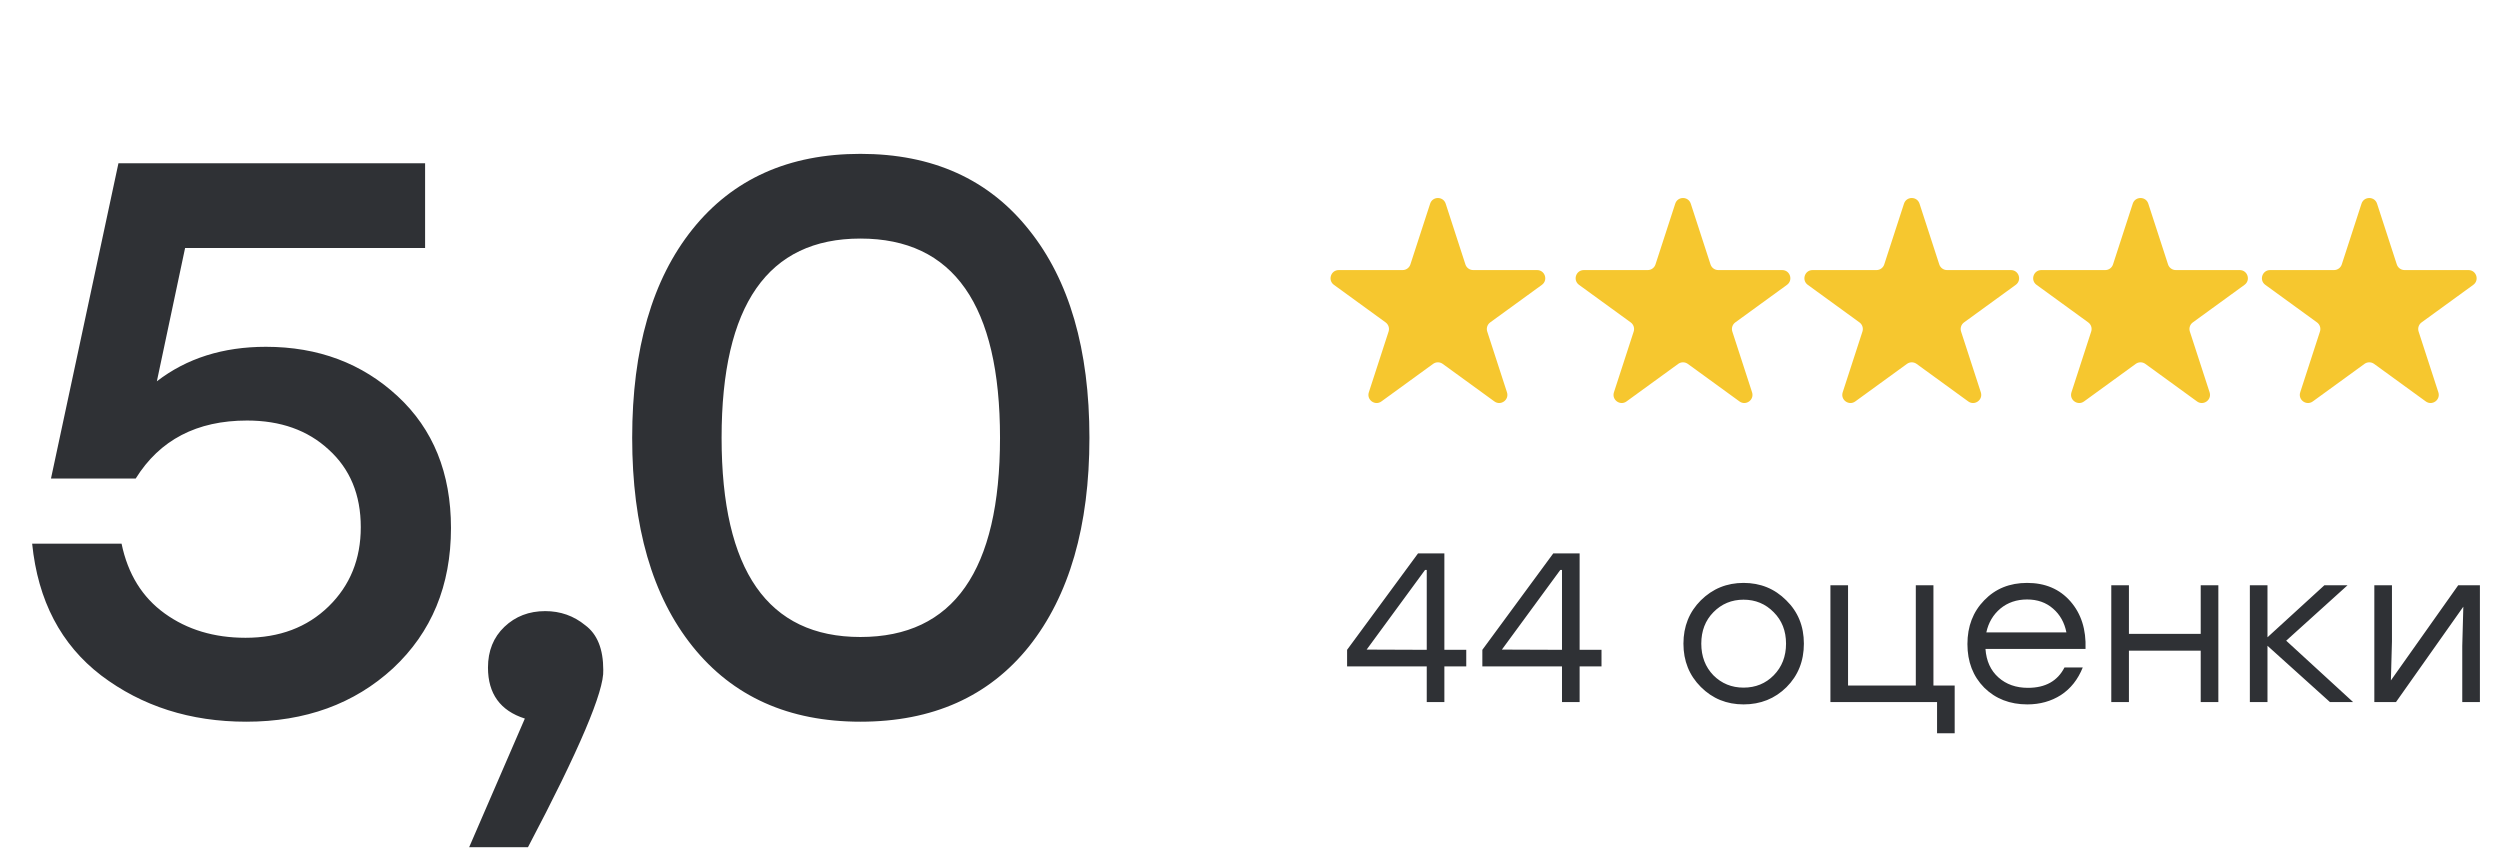 <?xml version="1.0" encoding="UTF-8"?> <svg xmlns="http://www.w3.org/2000/svg" width="179" height="62" viewBox="0 0 179 62" fill="none"><path d="M19.037 24.831C22.781 24.831 25.926 26.01 28.471 28.369C31.017 30.727 32.29 33.872 32.29 37.803C32.29 41.921 30.905 45.272 28.135 47.855C25.364 50.401 21.864 51.674 17.633 51.674C13.627 51.674 10.164 50.569 7.244 48.361C4.362 46.152 2.714 43.007 2.302 38.926H8.704C9.154 41.098 10.183 42.764 11.793 43.924C13.403 45.085 15.331 45.665 17.577 45.665C20.011 45.665 21.995 44.916 23.53 43.419C25.065 41.921 25.832 40.031 25.832 37.747C25.832 35.426 25.065 33.573 23.53 32.188C22.032 30.802 20.085 30.11 17.689 30.11C14.095 30.11 11.437 31.495 9.715 34.265H3.65L8.48 11.69H30.437V17.755H13.253L11.231 27.302C13.365 25.654 15.967 24.831 19.037 24.831ZM43.194 47.968C43.269 49.465 41.472 53.696 37.803 60.659H33.592L37.579 51.449C35.819 50.888 34.939 49.671 34.939 47.799C34.939 46.601 35.332 45.628 36.118 44.879C36.905 44.13 37.878 43.756 39.039 43.756C40.124 43.756 41.079 44.093 41.903 44.767C42.764 45.403 43.194 46.47 43.194 47.968ZM61.605 11.016C66.772 11.016 70.796 12.832 73.679 16.463C76.562 20.058 78.003 25.018 78.003 31.345C78.003 37.672 76.562 42.651 73.679 46.283C70.796 49.877 66.772 51.674 61.605 51.674C56.476 51.674 52.471 49.877 49.588 46.283C46.705 42.689 45.264 37.709 45.264 31.345C45.264 24.981 46.705 20.001 49.588 16.407C52.471 12.813 56.476 11.016 61.605 11.016ZM61.605 45.609C68.269 45.609 71.601 40.854 71.601 31.345C71.601 21.836 68.269 17.081 61.605 17.081C54.979 17.081 51.666 21.836 51.666 31.345C51.666 40.854 54.979 45.609 61.605 45.609Z" fill="#2F3135"></path><path d="M104.984 46.527V47.713H103.417V50.268H102.155V47.713H96.452V46.527L101.532 39.622H103.417V46.527H104.984ZM97.851 46.511L102.155 46.527V40.808H102.033L97.851 46.511ZM114.668 46.527V47.713H113.101V50.268H111.839V47.713H106.136V46.527L111.215 39.622H113.101V46.527H114.668ZM107.535 46.511L111.839 46.527V40.808H111.717L107.535 46.511ZM124.838 41.736C126.045 41.736 127.064 42.151 127.896 42.983C128.737 43.804 129.158 44.838 129.158 46.086C129.158 47.333 128.742 48.372 127.911 49.203C127.079 50.025 126.055 50.435 124.838 50.435C123.632 50.435 122.613 50.02 121.781 49.188C120.95 48.357 120.534 47.323 120.534 46.086C120.534 44.849 120.95 43.814 121.781 42.983C122.623 42.151 123.642 41.736 124.838 41.736ZM126.998 43.835C126.41 43.236 125.69 42.937 124.838 42.937C123.987 42.937 123.267 43.236 122.679 43.835C122.101 44.423 121.812 45.173 121.812 46.086C121.812 46.998 122.101 47.754 122.679 48.352C123.267 48.94 123.987 49.234 124.838 49.234C125.7 49.234 126.42 48.94 126.998 48.352C127.586 47.754 127.88 46.998 127.88 46.086C127.88 45.173 127.586 44.423 126.998 43.835ZM138.434 49.082H139.955V52.504H138.693V50.268H137.172H131.468H131.058V41.903H132.32V49.082H137.172V41.903H138.434V49.082ZM145.141 41.736C146.439 41.736 147.473 42.177 148.244 43.059C149.015 43.941 149.375 45.077 149.324 46.466H142.16C142.221 47.328 142.53 48.007 143.088 48.504C143.646 49.001 144.351 49.249 145.202 49.249C146.449 49.249 147.321 48.762 147.818 47.789H149.126C148.781 48.651 148.259 49.31 147.56 49.766C146.86 50.212 146.059 50.435 145.157 50.435C143.909 50.435 142.88 50.035 142.069 49.234C141.268 48.423 140.868 47.383 140.868 46.116C140.868 44.849 141.268 43.804 142.069 42.983C142.87 42.151 143.894 41.736 145.141 41.736ZM145.141 42.922C144.391 42.922 143.752 43.14 143.225 43.576C142.708 44.012 142.373 44.58 142.221 45.279H147.955C147.813 44.57 147.494 44.002 146.997 43.576C146.5 43.14 145.882 42.922 145.141 42.922ZM157.571 41.903H158.834V50.268H157.571V46.587H152.431V50.268H151.168V41.903H152.431V45.386H157.571V41.903ZM168.482 50.268H166.824L162.352 46.238V50.268H161.09V41.903H162.352V45.629L166.428 41.903H168.086L163.691 45.873L168.482 50.268ZM176.009 41.903H177.561V50.268H176.298V46.253L176.374 43.439L171.553 50.268H170.002V41.903H171.264V45.918L171.188 48.717L176.009 41.903Z" fill="#2F3135"></path><path d="M102.398 14.582C102.573 14.043 103.335 14.043 103.511 14.582L104.924 18.933C105.003 19.174 105.227 19.337 105.481 19.337H110.055C110.622 19.337 110.858 20.062 110.399 20.395L106.698 23.084C106.493 23.233 106.407 23.497 106.486 23.738L107.899 28.089C108.074 28.628 107.458 29.076 106.999 28.743L103.298 26.054C103.093 25.905 102.815 25.905 102.61 26.054L98.909 28.743C98.451 29.076 97.834 28.628 98.009 28.089L99.423 23.738C99.501 23.497 99.415 23.233 99.21 23.084L95.509 20.395C95.051 20.062 95.287 19.337 95.853 19.337H100.428C100.681 19.337 100.906 19.174 100.984 18.933L102.398 14.582Z" fill="#F6C72F"></path><path d="M119.947 14.582C120.122 14.043 120.884 14.043 121.059 14.582L122.473 18.933C122.551 19.174 122.776 19.337 123.029 19.337H127.604C128.171 19.337 128.406 20.062 127.948 20.395L124.247 23.084C124.042 23.233 123.956 23.497 124.034 23.738L125.448 28.089C125.623 28.628 125.006 29.076 124.548 28.743L120.847 26.054C120.642 25.905 120.364 25.905 120.159 26.054L116.458 28.743C116 29.076 115.383 28.628 115.558 28.089L116.972 23.738C117.05 23.497 116.964 23.233 116.759 23.084L113.058 20.395C112.6 20.062 112.835 19.337 113.402 19.337H117.977C118.23 19.337 118.455 19.174 118.533 18.933L119.947 14.582Z" fill="#F6C72F"></path><path d="M136.326 14.582C136.501 14.043 137.263 14.043 137.438 14.582L138.852 18.933C138.93 19.174 139.155 19.337 139.408 19.337H143.983C144.55 19.337 144.785 20.062 144.327 20.395L140.626 23.084C140.421 23.233 140.335 23.497 140.413 23.738L141.827 28.089C142.002 28.628 141.385 29.076 140.927 28.743L137.226 26.054C137.021 25.905 136.743 25.905 136.538 26.054L132.837 28.743C132.379 29.076 131.762 28.628 131.937 28.089L133.351 23.738C133.429 23.497 133.343 23.233 133.138 23.084L129.437 20.395C128.979 20.062 129.214 19.337 129.781 19.337H134.356C134.609 19.337 134.834 19.174 134.912 18.933L136.326 14.582Z" fill="#F6C72F"></path><path d="M152.705 14.582C152.881 14.043 153.643 14.043 153.818 14.582L155.232 18.933C155.31 19.174 155.535 19.337 155.788 19.337H160.363C160.93 19.337 161.165 20.062 160.707 20.395L157.006 23.084C156.801 23.233 156.715 23.497 156.793 23.738L158.207 28.089C158.382 28.628 157.765 29.076 157.307 28.743L153.606 26.054C153.401 25.905 153.123 25.905 152.918 26.054L149.217 28.743C148.759 29.076 148.142 28.628 148.317 28.089L149.73 23.738C149.809 23.497 149.723 23.233 149.518 23.084L145.817 20.395C145.358 20.062 145.594 19.337 146.161 19.337H150.735C150.989 19.337 151.214 19.174 151.292 18.933L152.705 14.582Z" fill="#F6C72F"></path><path d="M169.084 14.582C169.26 14.043 170.022 14.043 170.197 14.582L171.611 18.933C171.689 19.174 171.914 19.337 172.167 19.337H176.742C177.308 19.337 177.544 20.062 177.086 20.395L173.385 23.084C173.18 23.233 173.094 23.497 173.172 23.738L174.586 28.089C174.761 28.628 174.144 29.076 173.686 28.743L169.985 26.054C169.78 25.905 169.502 25.905 169.297 26.054L165.596 28.743C165.137 29.076 164.521 28.628 164.696 28.089L166.109 23.738C166.188 23.497 166.102 23.233 165.897 23.084L162.196 20.395C161.737 20.062 161.973 19.337 162.54 19.337H167.114C167.368 19.337 167.592 19.174 167.671 18.933L169.084 14.582Z" fill="#F6C72F"></path></svg> 